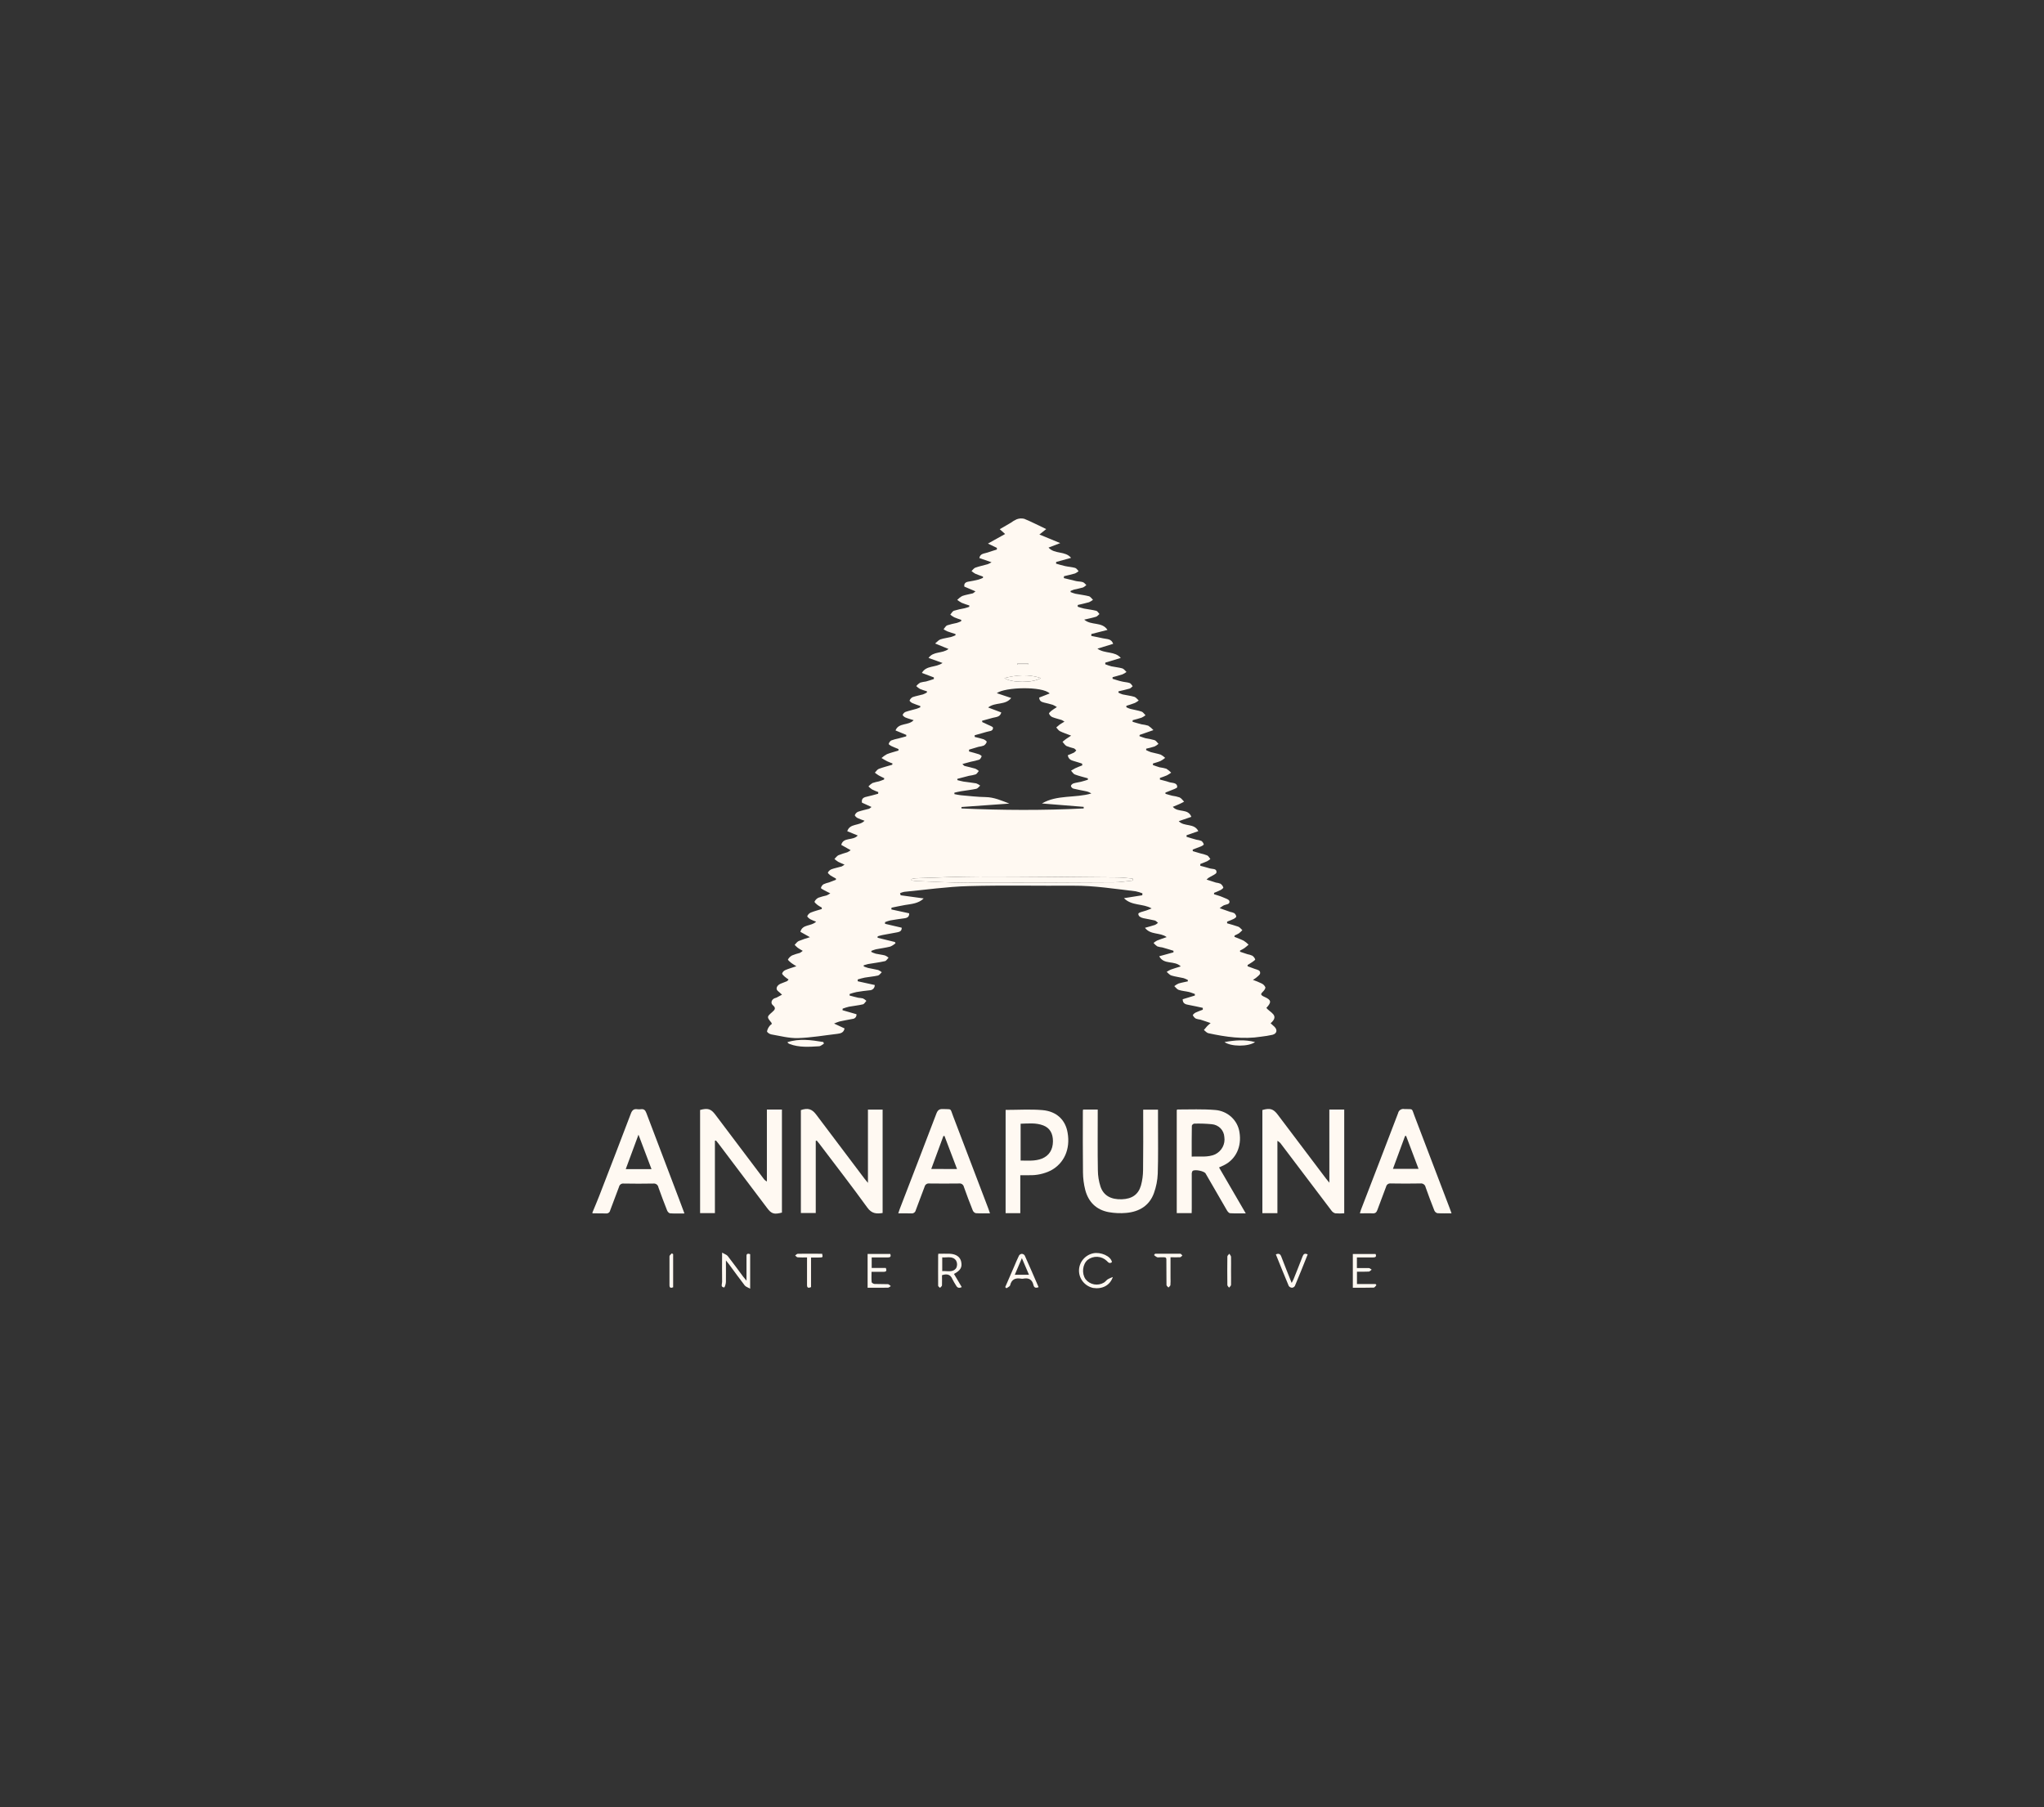 <svg width="138" height="122" viewBox="0 0 138 122" fill="none" xmlns="http://www.w3.org/2000/svg">
<rect x="0" y="0" width="138" height="122" fill="#333333" stroke="none"/>
<path d="M40 81.851C40.154 81.475 40.316 81.102 40.462 80.723C41.177 78.874 41.893 77.026 42.594 75.174C42.68 74.948 42.791 74.85 43.032 74.885C43.108 74.895 43.186 74.895 43.262 74.885C43.471 74.855 43.566 74.944 43.638 75.137C44.371 77.079 45.108 79.021 45.851 80.963C45.967 81.271 46.081 81.579 46.21 81.922C45.861 81.922 45.552 81.934 45.246 81.913C45.172 81.913 45.074 81.806 45.043 81.727C44.838 81.207 44.638 80.684 44.452 80.157C44.44 80.079 44.397 80.009 44.333 79.961C44.269 79.914 44.188 79.892 44.108 79.902C43.441 79.916 42.774 79.913 42.106 79.902C42.036 79.893 41.965 79.911 41.907 79.951C41.85 79.992 41.809 80.052 41.795 80.12C41.602 80.654 41.388 81.182 41.194 81.718C41.182 81.782 41.145 81.839 41.09 81.877C41.036 81.915 40.968 81.93 40.902 81.92C40.599 81.912 40.299 81.912 40 81.912V81.851ZM43.986 78.928L43.107 76.602C42.803 77.424 42.53 78.164 42.247 78.928H43.986Z" fill="#FFF9F2"/>
<path d="M60.807 60.44L62.365 60.654C62.003 61.003 61.541 61.025 61.09 61.1C60.789 61.151 60.49 61.219 60.191 61.279L60.179 61.397L61.382 61.658C61.395 61.866 61.285 61.962 61.085 61.991C60.759 62.036 60.434 62.081 60.11 62.138C59.988 62.167 59.869 62.206 59.753 62.254V62.367L60.878 62.63C60.888 62.851 60.748 62.908 60.572 62.942C60.239 63.002 59.906 63.062 59.58 63.125C59.471 63.146 59.365 63.181 59.259 63.209L59.249 63.309L60.419 63.596L60.461 63.682C60.355 63.774 60.235 63.85 60.104 63.905C59.787 63.986 59.46 64.024 59.138 64.088C59.033 64.117 58.929 64.153 58.828 64.195V64.268C58.925 64.315 59.025 64.354 59.128 64.385C59.335 64.431 59.553 64.451 59.753 64.504C59.84 64.541 59.92 64.592 59.991 64.653C59.91 64.734 59.841 64.868 59.746 64.888C59.371 64.972 58.985 65.019 58.604 65.084C58.506 65.106 58.409 65.134 58.314 65.166V65.244C58.411 65.284 58.51 65.318 58.611 65.348C58.838 65.399 59.069 65.43 59.291 65.486C59.379 65.525 59.46 65.575 59.533 65.635C59.449 65.713 59.373 65.836 59.276 65.859C58.985 65.926 58.684 65.945 58.389 65.998C58.226 66.026 58.069 66.082 57.909 66.124V66.246L59.058 66.499C59.06 66.546 59.053 66.592 59.036 66.636C59.02 66.679 58.994 66.719 58.961 66.753C58.928 66.786 58.888 66.812 58.844 66.83C58.8 66.848 58.752 66.856 58.705 66.856C58.407 66.886 58.11 66.925 57.815 66.976C57.661 67.01 57.509 67.054 57.361 67.107V67.209C57.556 67.261 57.75 67.316 57.947 67.359C58.053 67.368 58.158 67.383 58.261 67.403C58.346 67.446 58.425 67.501 58.494 67.566C58.416 67.648 58.352 67.781 58.257 67.804C57.948 67.878 57.63 67.906 57.317 67.964C57.172 67.999 57.031 68.043 56.892 68.094L56.882 68.2L57.822 68.47C57.828 68.508 57.826 68.547 57.815 68.584C57.805 68.621 57.787 68.656 57.762 68.685C57.738 68.715 57.707 68.74 57.672 68.757C57.638 68.775 57.599 68.785 57.56 68.788C57.266 68.842 56.972 68.897 56.679 68.961C56.554 69.001 56.431 69.047 56.311 69.1L57.019 69.429C56.972 69.706 56.767 69.769 56.537 69.795C55.648 69.898 54.76 70.057 53.867 70.082C53.271 70.1 52.666 69.935 52.068 69.832C51.956 69.813 51.785 69.694 51.785 69.626C51.815 69.487 51.879 69.357 51.972 69.248C52.013 69.201 52.06 69.159 52.113 69.125C52.106 69.094 52.094 69.064 52.078 69.036C51.769 68.659 51.762 68.65 52.132 68.329C52.31 68.173 52.415 68.062 52.178 67.861C52.014 67.722 52.085 67.491 52.286 67.397C52.329 67.377 52.38 67.371 52.428 67.349C52.553 67.287 52.674 67.219 52.798 67.152C52.704 67.068 52.616 66.979 52.514 66.9C52.349 66.761 52.445 66.517 52.711 66.407C52.853 66.349 52.995 66.299 53.136 66.24C53.167 66.227 53.187 66.187 53.241 66.127C53.147 66.067 53.057 66.001 52.972 65.93C52.904 65.867 52.795 65.771 52.809 65.713C52.827 65.664 52.854 65.62 52.89 65.582C52.926 65.544 52.969 65.514 53.017 65.493C53.233 65.399 53.461 65.335 53.767 65.231C53.601 65.126 53.503 65.074 53.421 65.008C53.339 64.941 53.181 64.807 53.199 64.776C53.264 64.659 53.362 64.563 53.482 64.499C53.652 64.432 53.826 64.376 54.003 64.331C54.073 64.292 54.137 64.246 54.196 64.192C54.054 64.109 53.952 64.053 53.856 63.983C53.783 63.922 53.715 63.857 53.65 63.788C53.74 63.7 53.815 63.579 53.922 63.531C54.171 63.431 54.424 63.344 54.682 63.27L54.037 62.908C54.179 62.376 54.767 62.553 55.101 62.222C54.966 62.177 54.834 62.122 54.707 62.057C54.621 62.007 54.488 61.891 54.503 61.849C54.547 61.743 54.631 61.657 54.737 61.609C54.978 61.511 55.233 61.447 55.482 61.369V61.271C55.384 61.22 55.289 61.163 55.199 61.1C55.117 61.034 54.976 60.913 54.993 60.871C55.047 60.757 55.139 60.663 55.254 60.606C55.436 60.543 55.622 60.49 55.811 60.45C55.897 60.411 55.979 60.364 56.057 60.311C55.877 60.219 55.751 60.161 55.632 60.094C55.554 60.051 55.417 59.978 55.425 59.947C55.45 59.848 55.509 59.76 55.594 59.7C55.716 59.645 55.843 59.602 55.974 59.572C56.129 59.516 56.284 59.454 56.438 59.394V59.311C56.309 59.239 56.176 59.172 56.056 59.093C55.986 59.044 55.879 58.931 55.893 58.907C55.945 58.811 56.028 58.734 56.128 58.687C56.353 58.606 56.593 58.562 56.825 58.495C56.894 58.46 56.958 58.419 57.018 58.37C56.845 58.295 56.716 58.248 56.593 58.183C56.503 58.125 56.417 58.062 56.336 57.993C56.425 57.906 56.501 57.786 56.608 57.736C56.805 57.66 57.006 57.593 57.21 57.536C57.288 57.497 57.363 57.45 57.433 57.398L56.797 57.038C56.938 56.493 57.583 56.776 57.911 56.406L57.203 56.116C57.382 55.561 58.028 55.778 58.369 55.409C58.206 55.355 58.046 55.293 57.89 55.223C57.814 55.182 57.702 55.073 57.716 55.029C57.734 54.979 57.762 54.934 57.798 54.895C57.834 54.857 57.877 54.826 57.926 54.804C58.171 54.718 58.427 54.665 58.678 54.599C58.719 54.586 58.752 54.544 58.838 54.479L58.196 54.188C58.151 53.947 58.266 53.84 58.494 53.792C58.761 53.737 59.024 53.654 59.288 53.586L59.297 53.475C59.152 53.421 59.01 53.36 58.872 53.292C58.785 53.233 58.705 53.166 58.633 53.091C58.711 53.003 58.802 52.927 58.903 52.864C59.049 52.816 59.198 52.778 59.349 52.749C59.464 52.716 59.573 52.667 59.685 52.626L59.701 52.537C59.573 52.473 59.443 52.416 59.32 52.346C59.231 52.29 59.147 52.229 59.066 52.163C59.154 52.075 59.228 51.946 59.334 51.906C59.629 51.795 59.937 51.72 60.239 51.629L60.257 51.541C60.136 51.493 60.01 51.451 59.893 51.393C59.777 51.334 59.641 51.254 59.515 51.174C59.627 51.073 59.751 50.986 59.883 50.914C60.134 50.814 60.402 50.751 60.661 50.671V50.569C60.5 50.502 60.335 50.441 60.178 50.366C60.107 50.331 59.99 50.248 60 50.227C60.024 50.131 60.084 50.046 60.168 49.99C60.33 49.93 60.496 49.884 60.665 49.852L61.181 49.713L61.192 49.616L60.461 49.313C60.672 48.768 61.334 49.005 61.684 48.62C61.469 48.552 61.286 48.505 61.117 48.432C61.045 48.402 60.933 48.294 60.944 48.263C60.961 48.219 60.986 48.178 61.018 48.144C61.051 48.109 61.09 48.081 61.134 48.062C61.379 47.976 61.636 47.923 61.885 47.849C61.97 47.824 62.051 47.782 62.133 47.749V47.665C61.952 47.599 61.766 47.541 61.59 47.462C61.515 47.427 61.399 47.323 61.412 47.291C61.45 47.193 61.523 47.112 61.617 47.063C61.844 46.983 62.085 46.947 62.316 46.879C62.409 46.844 62.498 46.8 62.582 46.748V46.672C62.422 46.626 62.265 46.572 62.11 46.51C62.019 46.455 61.934 46.39 61.858 46.316C61.935 46.226 62.024 46.149 62.124 46.085C62.254 46.05 62.385 46.024 62.518 46.008C62.698 45.961 62.874 45.898 63.05 45.841V45.734L62.241 45.429C62.54 44.901 63.164 45.089 63.635 44.757L62.69 44.419C63.016 43.949 63.611 44.142 64.04 43.813L63.135 43.443C63.276 43.326 63.373 43.206 63.492 43.165C63.718 43.089 63.963 43.063 64.2 43.006C64.306 42.974 64.409 42.935 64.51 42.889V42.805C64.325 42.745 64.138 42.691 63.956 42.622C63.869 42.583 63.785 42.536 63.705 42.483C63.788 42.39 63.847 42.254 63.958 42.214C64.169 42.148 64.385 42.094 64.604 42.053C64.7 42.022 64.795 41.985 64.887 41.942L64.903 41.848C64.742 41.791 64.578 41.744 64.424 41.674C64.33 41.623 64.241 41.563 64.159 41.495C64.241 41.404 64.3 41.266 64.411 41.229C64.644 41.16 64.88 41.106 65.119 41.065C65.225 41.04 65.33 41.001 65.435 40.968L65.447 40.878C65.275 40.818 65.098 40.77 64.932 40.698C64.825 40.64 64.722 40.573 64.626 40.498C64.725 40.395 64.84 40.306 64.966 40.237C65.19 40.154 65.434 40.122 65.666 40.061C65.716 40.048 65.754 39.998 65.86 39.922L65.108 39.603C65.074 39.405 65.173 39.302 65.38 39.267C65.608 39.229 65.836 39.187 66.061 39.129C66.166 39.097 66.268 39.058 66.366 39.011V38.925C66.192 38.862 66.014 38.807 65.846 38.732C65.756 38.681 65.671 38.621 65.592 38.553C65.677 38.474 65.75 38.359 65.85 38.323C66.122 38.227 66.407 38.169 66.685 38.09C66.774 38.053 66.861 38.009 66.944 37.959L66.119 37.674C66.179 37.356 66.461 37.377 66.669 37.303C66.877 37.23 67.094 37.164 67.304 37.099V36.987L66.7 36.697L67.86 36.051L67.498 35.726L68.227 35.303C68.356 35.206 68.495 35.124 68.642 35.057C68.805 34.994 68.984 34.983 69.154 35.026C69.645 35.227 70.118 35.475 70.635 35.719L70.174 36.085L71.582 36.665L70.791 36.968C71.216 37.434 71.908 37.174 72.314 37.661L71.307 37.939L71.3 38.052C71.502 38.108 71.702 38.173 71.908 38.217C72.134 38.266 72.369 38.278 72.59 38.341C72.681 38.367 72.745 38.48 72.821 38.559C72.75 38.621 72.669 38.674 72.582 38.714C72.337 38.788 72.085 38.839 71.835 38.9L71.824 39.028C72.107 39.096 72.374 39.166 72.651 39.229C72.802 39.262 72.963 39.254 73.107 39.301C73.198 39.331 73.267 39.428 73.345 39.496C73.28 39.562 73.205 39.617 73.122 39.66C72.919 39.722 72.708 39.756 72.501 39.807C72.425 39.831 72.351 39.86 72.279 39.893V39.971C72.385 40.017 72.495 40.054 72.607 40.084C72.91 40.144 73.221 40.175 73.518 40.252C73.624 40.28 73.702 40.41 73.793 40.495C73.711 40.559 73.622 40.613 73.527 40.656C73.276 40.73 73.018 40.782 72.763 40.843V40.96C72.903 41.009 73.044 41.05 73.188 41.085C73.463 41.14 73.743 41.166 74.014 41.236C74.099 41.257 74.156 41.375 74.228 41.454C74.154 41.515 74.086 41.608 74.006 41.634C73.763 41.71 73.511 41.759 73.201 41.832C73.674 42.248 74.392 41.95 74.773 42.526L73.68 42.803V42.932C73.945 42.986 74.211 43.034 74.475 43.095C74.738 43.156 75.03 43.108 75.156 43.466L74.091 43.792C74.612 44.154 75.256 43.94 75.67 44.417L74.622 44.736V44.845C74.757 44.899 74.894 44.945 75.034 44.984C75.279 45.037 75.534 45.055 75.772 45.123C75.881 45.155 75.96 45.282 76.055 45.365C75.972 45.429 75.881 45.483 75.785 45.526C75.565 45.6 75.339 45.654 75.115 45.718V45.827C75.332 45.89 75.54 45.966 75.762 46.012C75.931 46.053 76.111 46.056 76.271 46.113C76.354 46.142 76.412 46.252 76.473 46.327C76.404 46.382 76.343 46.465 76.264 46.488C76.019 46.561 75.768 46.611 75.519 46.671L75.507 46.758C75.597 46.808 75.692 46.848 75.79 46.88C76.054 46.94 76.327 46.965 76.584 47.043C76.697 47.077 76.782 47.205 76.88 47.291C76.8 47.355 76.713 47.41 76.622 47.457C76.434 47.532 76.238 47.588 76.046 47.651V47.747C76.132 47.791 76.222 47.828 76.315 47.858C76.567 47.922 76.829 47.958 77.074 48.041C77.179 48.077 77.251 48.204 77.339 48.288C77.257 48.352 77.167 48.407 77.073 48.45C76.877 48.519 76.674 48.564 76.473 48.62L76.465 48.728C76.667 48.786 76.867 48.849 77.071 48.899C77.224 48.917 77.375 48.948 77.523 48.992C77.652 49.075 77.77 49.176 77.873 49.29L76.945 49.614L76.928 49.698C77.061 49.743 77.192 49.8 77.329 49.836C77.538 49.868 77.745 49.912 77.949 49.967C78.056 50.004 78.126 50.132 78.214 50.219C78.135 50.289 78.047 50.348 77.952 50.395C77.769 50.459 77.575 50.497 77.386 50.544L77.379 50.638C77.481 50.691 77.588 50.738 77.697 50.777C77.92 50.841 78.152 50.873 78.369 50.947C78.478 51.005 78.578 51.079 78.666 51.165C78.571 51.244 78.469 51.313 78.36 51.372C78.195 51.444 78.015 51.488 77.84 51.545V51.649C77.99 51.701 78.138 51.76 78.289 51.801C78.442 51.821 78.593 51.852 78.741 51.895C78.863 51.97 78.974 52.06 79.071 52.164C78.978 52.232 78.88 52.294 78.777 52.347C78.626 52.415 78.466 52.464 78.311 52.52V52.629C78.516 52.686 78.727 52.729 78.928 52.801C79.129 52.873 79.482 52.815 79.479 53.134C79.479 53.222 79.149 53.311 78.968 53.394C78.876 53.437 78.779 53.468 78.685 53.504V53.59C78.833 53.633 78.981 53.682 79.132 53.718C79.304 53.74 79.474 53.779 79.638 53.833C79.76 53.888 79.843 54.021 79.944 54.12C79.852 54.17 79.761 54.224 79.661 54.267C79.519 54.334 79.36 54.395 79.182 54.469C79.532 54.886 80.216 54.553 80.433 55.146L79.583 55.438C79.948 55.833 80.627 55.549 80.904 56.111L80.11 56.388V56.493C80.332 56.56 80.555 56.632 80.778 56.69C80.893 56.704 81.006 56.731 81.114 56.772C81.193 56.831 81.249 56.915 81.273 57.009C81.28 57.032 81.161 57.108 81.091 57.138C80.904 57.218 80.712 57.277 80.525 57.355L80.532 57.462L81.038 57.611C81.197 57.644 81.354 57.69 81.505 57.75C81.594 57.796 81.647 57.91 81.716 57.992C81.649 58.05 81.575 58.101 81.497 58.144C81.348 58.213 81.192 58.267 81.038 58.329V58.449C81.25 58.508 81.463 58.557 81.674 58.624C81.852 58.681 82.155 58.617 82.131 58.893C82.121 59.007 81.861 59.103 81.706 59.198C81.612 59.242 81.529 59.304 81.461 59.381C81.672 59.449 81.886 59.52 82.094 59.584C82.199 59.596 82.302 59.621 82.4 59.66C82.491 59.722 82.558 59.812 82.592 59.916C82.603 59.953 82.483 60.047 82.407 60.087C82.266 60.161 82.117 60.214 81.97 60.276L81.963 60.37C82.153 60.433 82.349 60.481 82.529 60.56C82.709 60.64 82.978 60.716 83.004 60.838C83.053 61.075 82.75 61.047 82.596 61.135C82.534 61.169 82.478 61.215 82.344 61.311C82.627 61.411 82.835 61.489 83.052 61.561C83.147 61.576 83.239 61.605 83.325 61.645C83.401 61.701 83.452 61.783 83.467 61.874C83.467 61.923 83.371 61.996 83.304 62.031C83.162 62.105 83.001 62.159 82.848 62.222V62.333C83.1 62.407 83.358 62.472 83.602 62.561C83.709 62.602 83.787 62.715 83.878 62.795C83.808 62.87 83.733 62.94 83.653 63.005C83.557 63.062 83.458 63.113 83.355 63.157L83.341 63.246C83.552 63.332 83.766 63.407 83.973 63.511C84.09 63.587 84.199 63.675 84.297 63.775C84.204 63.854 84.115 63.94 84.014 64.01C83.913 64.081 83.82 64.119 83.722 64.173V64.253C83.888 64.309 84.052 64.365 84.219 64.418C84.333 64.438 84.443 64.472 84.548 64.519C84.639 64.58 84.708 64.668 84.745 64.769C84.756 64.802 84.63 64.89 84.558 64.941C84.453 65.015 84.34 65.08 84.231 65.147V65.233C84.395 65.294 84.558 65.356 84.724 65.414C84.889 65.472 85.108 65.495 85.076 65.714C85.061 65.823 84.901 65.916 84.802 66.012C84.735 66.064 84.665 66.11 84.59 66.151C84.788 66.221 84.982 66.301 85.171 66.391C85.285 66.443 85.376 66.533 85.428 66.645C85.45 66.724 85.357 66.858 85.279 66.933C85.098 67.104 85.098 67.165 85.323 67.279L85.375 67.302C85.834 67.51 85.862 67.654 85.501 68.041C85.712 68.347 86.421 68.534 85.785 69.081C85.881 69.168 85.967 69.241 86.047 69.319C86.261 69.531 86.21 69.78 85.915 69.859C85.661 69.915 85.404 69.958 85.146 69.986C83.939 70.178 82.756 70.006 81.582 69.752C81.471 69.727 81.38 69.613 81.281 69.534C81.352 69.45 81.423 69.364 81.495 69.283C81.567 69.203 81.62 69.171 81.735 69.068C81.475 68.981 81.266 68.904 81.052 68.838C80.947 68.825 80.843 68.802 80.743 68.77C80.651 68.716 80.579 68.635 80.536 68.54C80.523 68.508 80.638 68.401 80.713 68.363C80.87 68.286 81.04 68.232 81.206 68.166V68.041C80.896 67.975 80.586 67.903 80.273 67.846C80.047 67.807 79.848 67.759 79.848 67.46L80.671 67.209V67.105C80.529 67.058 80.399 66.998 80.258 66.966C80.033 66.915 79.795 66.901 79.579 66.828C79.464 66.79 79.38 66.661 79.282 66.574C79.369 66.504 79.464 66.446 79.566 66.399C79.771 66.335 79.991 66.299 80.196 66.252V66.159C80.103 66.109 80.006 66.067 79.906 66.034C79.634 65.969 79.352 65.939 79.085 65.857C78.965 65.821 78.873 65.697 78.768 65.613C78.855 65.554 78.946 65.502 79.042 65.459C79.251 65.382 79.467 65.32 79.719 65.242C79.294 64.818 78.585 65.159 78.264 64.558L79.227 64.293V64.187C78.976 64.112 78.727 64.031 78.475 63.962C78.36 63.949 78.247 63.926 78.136 63.892C78.041 63.827 77.955 63.749 77.881 63.661C77.953 63.599 78.032 63.544 78.115 63.499C78.314 63.417 78.519 63.352 78.767 63.264C78.318 62.93 77.684 63.138 77.302 62.637C77.57 62.561 77.781 62.508 77.986 62.439C78.058 62.401 78.123 62.355 78.182 62.3C78.111 62.246 78.04 62.161 77.968 62.143C77.714 62.081 77.455 62.046 77.2 61.989C77.107 61.971 77.019 61.934 76.942 61.878C76.914 61.855 76.891 61.826 76.876 61.793C76.86 61.76 76.853 61.724 76.854 61.688C76.866 61.638 76.963 61.597 77.03 61.577C77.277 61.512 77.518 61.43 77.752 61.33C77.167 60.984 76.412 61.171 75.884 60.637L77.121 60.44L77.131 60.309C76.982 60.25 76.828 60.203 76.67 60.171C75.271 60.01 73.877 59.785 72.46 59.793C70.101 59.809 67.74 59.755 65.377 59.821C63.932 59.861 62.491 60.071 61.049 60.208C60.952 60.228 60.857 60.258 60.766 60.298L60.807 60.44ZM67.299 46.796L68.271 47.122C67.867 47.633 67.195 47.381 66.713 47.763L67.601 48.097C67.526 48.414 67.246 48.402 67.012 48.464L66.303 48.659L66.32 48.752C66.431 48.801 66.544 48.849 66.653 48.906C66.795 48.978 67.041 49.054 67.044 49.133C67.044 49.387 66.782 49.349 66.608 49.41C66.507 49.442 66.404 49.47 66.302 49.498L65.806 49.637V49.75C66.006 49.802 66.209 49.842 66.403 49.908C66.489 49.939 66.629 50.047 66.619 50.081C66.588 50.185 66.518 50.275 66.424 50.333C66.306 50.375 66.184 50.404 66.06 50.419C65.847 50.479 65.635 50.545 65.425 50.609V50.732C65.648 50.795 65.873 50.85 66.092 50.922C66.165 50.946 66.284 51.035 66.277 51.054C66.241 51.143 66.186 51.258 66.108 51.287C65.922 51.344 65.733 51.391 65.541 51.426C65.368 51.468 65.198 51.519 64.975 51.58C65.058 51.654 65.087 51.701 65.125 51.71C65.367 51.774 65.612 51.821 65.852 51.894C65.936 51.934 66.015 51.986 66.084 52.049C66.014 52.128 65.961 52.242 65.871 52.279C65.724 52.323 65.573 52.355 65.421 52.375C65.156 52.44 64.894 52.514 64.632 52.581L64.639 52.667C64.781 52.701 64.91 52.742 65.048 52.765C65.332 52.809 65.624 52.833 65.908 52.885C66.006 52.921 66.097 52.972 66.177 53.036C66.091 53.111 66.013 53.231 65.915 53.252C65.575 53.325 65.228 53.361 64.885 53.417C64.734 53.442 64.585 53.48 64.436 53.514V53.611C64.578 53.637 64.727 53.675 64.874 53.688C65.432 53.736 65.992 53.804 66.551 53.812C67.111 53.82 67.628 54.052 68.148 54.25L64.914 54.481V54.579C67.665 54.703 70.415 54.718 73.165 54.579V54.471L70.345 54.243C71.365 53.643 72.575 53.888 73.681 53.569C73.573 53.496 73.45 53.444 73.321 53.418C73.038 53.356 72.755 53.313 72.471 53.24C72.43 53.227 72.394 53.204 72.364 53.173C72.334 53.142 72.313 53.105 72.301 53.064C72.301 53.009 72.395 52.916 72.467 52.891C72.63 52.837 72.806 52.82 72.974 52.779C73.143 52.737 73.29 52.69 73.447 52.64V52.545C73.153 52.461 72.854 52.392 72.569 52.285C72.464 52.246 72.396 52.117 72.311 52.028C72.399 51.971 72.49 51.918 72.583 51.87C72.743 51.796 72.909 51.731 73.073 51.669L73.055 51.551C72.875 51.495 72.697 51.434 72.517 51.384C72.313 51.329 72.133 51.254 72.092 50.986C72.233 50.928 72.375 50.877 72.508 50.809C72.568 50.767 72.621 50.717 72.665 50.66C72.612 50.613 72.566 50.545 72.504 50.522C72.335 50.48 72.17 50.429 72.008 50.366C71.898 50.308 71.825 50.178 71.736 50.081C71.818 50.014 71.899 49.942 71.984 49.882C72.069 49.822 72.167 49.761 72.318 49.663C72.004 49.541 71.774 49.469 71.562 49.363C71.461 49.312 71.395 49.197 71.313 49.111C71.384 49.044 71.459 48.981 71.536 48.922C71.631 48.854 71.735 48.799 71.867 48.718C71.806 48.675 71.741 48.638 71.674 48.606C71.463 48.539 71.249 48.493 71.039 48.409C70.941 48.36 70.865 48.278 70.825 48.177C70.81 48.138 70.919 48.038 70.987 47.984C71.087 47.903 71.202 47.837 71.356 47.735C71.267 47.675 71.172 47.623 71.073 47.581C70.88 47.521 70.682 47.477 70.485 47.43C70.288 47.382 70.174 47.309 70.161 47.094L70.869 46.816C70.388 46.317 67.848 46.382 67.299 46.796ZM76.471 59.449V59.311C76.119 59.284 75.762 59.237 75.416 59.234C72.324 59.207 69.23 59.173 66.138 59.175C64.698 59.175 63.259 59.248 61.82 59.291C61.724 59.302 61.63 59.32 61.537 59.345V59.427C61.623 59.45 61.712 59.465 61.801 59.474C62.96 59.519 64.119 59.592 65.276 59.595C68.593 59.595 71.909 59.583 75.224 59.563C75.636 59.562 76.053 59.49 76.471 59.449ZM70.273 45.776C69.423 45.499 68.641 45.571 67.812 45.776C68.294 46.11 69.74 46.123 70.273 45.776ZM69.434 44.874V44.795H68.688V44.874H69.434Z" fill="#FFF9F2"/>
<path d="M89.75 74.907H90.755V81.912C90.553 81.927 90.35 81.927 90.148 81.912C90.042 81.881 89.951 81.814 89.89 81.725C88.757 80.236 87.629 78.745 86.506 77.254C86.441 77.154 86.35 77.074 86.244 77.019V81.902H85.229V74.939C85.742 74.789 85.97 74.858 86.266 75.251C87.351 76.69 88.438 78.129 89.525 79.567C89.581 79.642 89.642 79.715 89.752 79.845L89.75 74.907Z" fill="#FFF9F2"/>
<path d="M55.075 77.025V81.892H54.071V74.944C54.539 74.783 54.816 74.864 55.101 75.242L58.372 79.58C58.426 79.652 58.485 79.719 58.599 79.858V74.909H59.59V81.89C59.178 81.955 58.856 81.94 58.56 81.529C57.506 80.07 56.4 78.647 55.313 77.209C55.258 77.136 55.197 77.071 55.139 76.997L55.075 77.025Z" fill="#FFF9F2"/>
<path d="M48.267 77.011V81.897H47.267V74.934C47.786 74.796 47.997 74.855 48.296 75.252L51.533 79.545C51.593 79.637 51.677 79.712 51.776 79.763V74.908H52.792V81.863C52.262 82.002 52.084 81.952 51.786 81.548C50.69 80.097 49.594 78.645 48.5 77.195C48.449 77.127 48.392 77.064 48.34 76.999L48.267 77.011Z" fill="#FFF9F2"/>
<path d="M80.455 81.898H79.448V74.941C79.468 74.925 79.482 74.903 79.496 74.903C80.346 74.903 81.196 74.866 82.046 74.936C82.451 74.968 82.834 75.133 83.131 75.405C83.428 75.677 83.622 76.039 83.682 76.433C83.845 77.41 83.442 78.266 82.631 78.666C82.536 78.713 82.439 78.753 82.304 78.816C82.899 79.838 83.488 80.851 84.106 81.915C83.721 81.915 83.386 81.926 83.055 81.905C82.977 81.905 82.885 81.797 82.838 81.716C82.352 80.884 81.875 80.052 81.393 79.219C81.298 79.056 80.645 78.925 80.513 79.056C80.471 79.127 80.452 79.209 80.461 79.291C80.461 80.049 80.461 80.806 80.461 81.564L80.455 81.898ZM80.455 78.081C81.022 78.058 81.543 78.15 82.04 77.931C82.257 77.824 82.434 77.653 82.546 77.442C82.657 77.231 82.697 76.99 82.66 76.756C82.648 76.536 82.556 76.328 82.4 76.169C82.243 76.011 82.034 75.914 81.81 75.896C81.416 75.858 81.021 75.845 80.625 75.857C80.589 75.865 80.555 75.882 80.528 75.906C80.5 75.93 80.479 75.961 80.467 75.996C80.454 76.674 80.457 77.354 80.457 78.081H80.455Z" fill="#FFF9F2"/>
<path d="M60.647 81.912C60.691 81.786 60.718 81.697 60.75 81.609C61.574 79.469 62.402 77.33 63.217 75.187C63.303 74.961 63.404 74.858 63.669 74.872C64.282 74.907 64.13 74.78 64.347 75.346C65.144 77.426 65.937 79.507 66.726 81.589C66.763 81.684 66.792 81.781 66.838 81.912C66.493 81.912 66.186 81.924 65.88 81.903C65.834 81.89 65.792 81.866 65.757 81.834C65.722 81.802 65.695 81.763 65.677 81.719C65.466 81.192 65.264 80.661 65.075 80.124C65.06 80.051 65.016 79.987 64.954 79.945C64.892 79.903 64.816 79.886 64.741 79.898C64.075 79.907 63.408 79.906 62.742 79.898C62.672 79.888 62.6 79.904 62.542 79.944C62.483 79.983 62.442 80.042 62.426 80.11C62.234 80.645 62.017 81.171 61.826 81.707C61.811 81.775 61.77 81.835 61.711 81.874C61.652 81.913 61.58 81.928 61.51 81.916C61.233 81.912 60.956 81.912 60.647 81.912ZM64.614 78.921C64.323 78.153 64.047 77.419 63.764 76.684L63.691 76.699L62.873 78.918L64.614 78.921Z" fill="#FFF9F2"/>
<path d="M98 81.912C97.657 81.912 97.348 81.924 97.042 81.903C96.997 81.889 96.954 81.866 96.919 81.834C96.884 81.802 96.856 81.763 96.838 81.719C96.632 81.199 96.433 80.674 96.248 80.147C96.234 80.07 96.19 80 96.125 79.953C96.06 79.906 95.979 79.886 95.899 79.896C95.233 79.91 94.565 79.906 93.899 79.896C93.828 79.887 93.757 79.903 93.698 79.943C93.639 79.983 93.598 80.043 93.583 80.111C93.395 80.638 93.182 81.157 92.994 81.683C92.934 81.851 92.852 81.927 92.664 81.915C92.394 81.899 92.124 81.915 91.814 81.915C91.845 81.811 91.86 81.733 91.89 81.658C92.725 79.49 93.566 77.322 94.392 75.149C94.401 75.104 94.419 75.06 94.446 75.022C94.472 74.983 94.506 74.95 94.545 74.924C94.585 74.898 94.629 74.88 94.676 74.871C94.722 74.862 94.77 74.863 94.817 74.872C95.439 74.897 95.287 74.783 95.5 75.338C96.295 77.412 97.086 79.487 97.873 81.561C97.915 81.673 97.95 81.78 98 81.912ZM94.932 76.685L94.862 76.692C94.592 77.424 94.323 78.158 94.043 78.911H95.773L94.932 76.685Z" fill="#FFF9F2"/>
<path d="M73.122 74.905H74.113V75.223C74.113 76.481 74.1 77.739 74.122 78.997C74.124 79.374 74.184 79.748 74.3 80.107C74.506 80.718 75.008 80.989 75.742 80.964C76.422 80.939 76.856 80.648 77.033 80.028C77.125 79.69 77.172 79.343 77.174 78.993C77.192 77.745 77.182 76.496 77.182 75.248V74.912H78.182V75.862C78.182 76.987 78.202 78.114 78.165 79.239C78.147 79.682 78.061 80.12 77.911 80.539C77.608 81.385 76.928 81.805 76.041 81.884C75.647 81.92 75.251 81.903 74.861 81.834C74.011 81.679 73.481 81.141 73.269 80.328C73.171 79.942 73.12 79.547 73.117 79.15C73.099 77.807 73.109 76.464 73.109 75.127C73.102 75.058 73.113 74.993 73.122 74.905Z" fill="#FFF9F2"/>
<path d="M67.894 74.93C68.744 74.93 69.566 74.875 70.379 74.944C71.342 75.027 71.937 75.61 72.079 76.47C72.275 77.58 71.842 78.542 70.946 79.021C70.495 79.244 69.994 79.353 69.489 79.339C69.3 79.339 69.108 79.339 68.885 79.339V81.903H67.893L67.894 74.93ZM68.907 78.35C69.402 78.35 69.882 78.401 70.342 78.219C70.827 78.028 71.086 77.617 71.09 77.05C71.09 76.519 70.879 76.151 70.441 75.98C69.943 75.787 69.426 75.849 68.907 75.864V78.35Z" fill="#FFF9F2"/>
<path d="M50.647 84.671V87C50.487 86.908 50.35 86.871 50.28 86.782C49.923 86.322 49.586 85.849 49.24 85.381C49.185 85.308 49.124 85.243 49.01 85.091C49.01 85.634 49.018 86.091 49.01 86.549C49.01 86.678 48.926 86.918 48.895 86.917C48.629 86.897 48.753 86.678 48.753 86.548C48.74 85.925 48.753 85.299 48.753 84.568C48.925 84.667 49.061 84.707 49.13 84.792C49.487 85.251 49.828 85.722 50.175 86.189C50.229 86.261 50.29 86.327 50.399 86.459C50.399 85.875 50.399 85.369 50.399 84.862C50.382 84.686 50.431 84.588 50.647 84.671Z" fill="#FFF9F2"/>
<path d="M63.349 84.642C63.62 84.642 63.878 84.631 64.136 84.642C64.561 84.665 64.829 84.861 64.894 85.179C64.973 85.555 64.852 85.77 64.407 86.004L64.932 86.892C64.752 86.982 64.635 86.947 64.547 86.782C64.459 86.648 64.379 86.509 64.306 86.366C64.177 86.05 63.955 85.972 63.598 86.089C63.598 86.309 63.608 86.542 63.598 86.775C63.598 86.834 63.511 86.886 63.466 86.943C63.422 86.895 63.339 86.847 63.339 86.804C63.33 86.171 63.339 85.537 63.339 84.903C63.33 84.817 63.34 84.743 63.349 84.642ZM63.615 85.813C63.966 85.789 64.34 85.932 64.564 85.598C64.601 85.52 64.619 85.435 64.617 85.349C64.615 85.263 64.592 85.18 64.551 85.104C64.323 84.772 63.953 84.915 63.615 84.887V85.813Z" fill="#FFF9F2"/>
<path d="M58.576 86.936V84.656H60.106C60.174 84.832 60.106 84.893 59.939 84.891C59.583 84.891 59.23 84.891 58.852 84.891V85.599H59.804C59.885 85.794 59.831 85.862 59.663 85.86C59.403 85.86 59.144 85.86 58.841 85.86C58.841 86.108 58.828 86.331 58.849 86.553C58.849 86.603 58.975 86.678 59.046 86.681C59.345 86.696 59.645 86.681 59.944 86.695C60.012 86.695 60.078 86.779 60.143 86.825C60.079 86.863 60.015 86.932 59.951 86.933C59.494 86.94 59.042 86.936 58.576 86.936Z" fill="#FFF9F2"/>
<path d="M91.336 86.935V84.66H92.872C92.946 84.835 92.872 84.894 92.695 84.891C92.341 84.891 91.987 84.891 91.611 84.891V85.609C91.883 85.609 92.149 85.602 92.414 85.609C92.481 85.609 92.543 85.677 92.608 85.714C92.543 85.76 92.48 85.842 92.413 85.846C92.155 85.862 91.896 85.853 91.615 85.853V86.685H92.873L92.927 86.763C92.869 86.82 92.811 86.925 92.751 86.927C92.29 86.942 91.828 86.935 91.336 86.935Z" fill="#FFF9F2"/>
<path d="M67.867 86.893C68.066 86.435 68.264 85.977 68.464 85.519C68.573 85.267 68.675 85.011 68.797 84.765C68.817 84.733 68.845 84.705 68.878 84.684C68.911 84.664 68.949 84.651 68.988 84.647C69.027 84.65 69.065 84.661 69.099 84.68C69.133 84.699 69.162 84.726 69.183 84.758C69.502 85.466 69.808 86.177 70.12 86.895C69.921 86.985 69.812 86.919 69.774 86.756C69.688 86.381 69.455 86.252 69.083 86.323C69.036 86.332 68.988 86.332 68.941 86.323C68.56 86.259 68.295 86.362 68.198 86.771C68.178 86.853 68.036 86.91 67.95 86.972L67.867 86.893ZM68.992 84.939C68.817 85.355 68.672 85.692 68.513 86.061H69.472C69.312 85.688 69.166 85.348 68.992 84.939Z" fill="#FFF9F2"/>
<path d="M75.074 85.205C74.918 85.335 74.83 85.233 74.722 85.122C74.552 84.958 74.327 84.861 74.089 84.849C73.851 84.837 73.617 84.911 73.43 85.057C73.085 85.349 73.02 85.974 73.289 86.358C73.43 86.541 73.636 86.665 73.866 86.708C74.096 86.75 74.335 86.707 74.534 86.587C74.63 86.527 74.698 86.427 74.793 86.363C74.901 86.304 75.015 86.253 75.132 86.212C74.942 86.781 74.415 87.044 73.807 86.951C73.535 86.892 73.292 86.744 73.118 86.531C72.943 86.319 72.848 86.054 72.848 85.781C72.848 85.509 72.943 85.244 73.118 85.031C73.292 84.819 73.535 84.67 73.807 84.611C74.307 84.507 74.997 84.794 75.074 85.205Z" fill="#FFF9F2"/>
<path d="M88.288 84.686C87.996 85.412 87.721 86.115 87.424 86.814C87.404 86.848 87.376 86.876 87.344 86.897C87.311 86.918 87.273 86.932 87.234 86.936C87.19 86.935 87.147 86.923 87.108 86.903C87.07 86.882 87.037 86.853 87.011 86.818C86.713 86.112 86.429 85.402 86.139 84.685C86.341 84.599 86.438 84.657 86.506 84.835C86.724 85.409 86.955 85.979 87.206 86.612C87.265 86.498 87.305 86.433 87.333 86.363C87.537 85.853 87.744 85.344 87.939 84.831C88.002 84.659 88.088 84.591 88.288 84.686Z" fill="#FFF9F2"/>
<path d="M77.986 84.639C78.553 84.639 79.12 84.639 79.686 84.639C79.736 84.639 79.784 84.718 79.828 84.761C79.775 84.803 79.726 84.875 79.672 84.878C79.472 84.891 79.27 84.878 79.027 84.878V86.249C79.034 86.419 79.032 86.589 79.02 86.759C79.013 86.817 78.934 86.868 78.887 86.922C78.84 86.865 78.757 86.811 78.755 86.753C78.746 86.273 78.755 85.79 78.748 85.309C78.741 84.828 78.812 84.883 78.323 84.879C78.257 84.892 78.189 84.892 78.122 84.879C78.047 84.839 77.977 84.789 77.914 84.732L77.986 84.639Z" fill="#FFF9F2"/>
<path d="M54.488 84.89C54.255 84.89 54.063 84.9 53.857 84.883C53.796 84.883 53.741 84.801 53.683 84.758C53.744 84.718 53.803 84.645 53.864 84.643C54.414 84.635 54.962 84.643 55.508 84.643C55.56 84.893 55.56 84.893 55.272 84.896H54.757V86.893C54.553 86.985 54.485 86.927 54.486 86.742C54.486 86.241 54.486 85.74 54.486 85.24L54.488 84.89Z" fill="#FFF9F2"/>
<path d="M55.627 70.457C55.517 70.518 55.413 70.627 55.301 70.634C54.629 70.674 53.953 70.727 53.305 70.479C53.244 70.457 53.194 70.415 53.163 70.359C53.973 70.096 54.779 70.214 55.587 70.348L55.627 70.457Z" fill="#FFF9F2"/>
<path d="M82.672 70.35C83.381 70.224 84.028 70.169 84.736 70.35C84.279 70.676 83.109 70.665 82.672 70.35Z" fill="#FFF9F2"/>
<path d="M45.447 84.67V86.906C45.305 86.96 45.2 86.963 45.2 86.767C45.2 86.116 45.2 85.466 45.2 84.815C45.2 84.747 45.305 84.677 45.36 84.613L45.447 84.67Z" fill="#FFF9F2"/>
<path d="M83.113 85.781C83.113 86.101 83.121 86.422 83.113 86.742C83.113 86.807 83.026 86.868 82.98 86.932C82.94 86.872 82.866 86.811 82.865 86.752C82.856 86.111 82.856 85.47 82.865 84.829C82.865 84.765 82.951 84.703 82.998 84.64C83.038 84.71 83.11 84.779 83.113 84.849C83.121 85.158 83.113 85.47 83.113 85.781Z" fill="#FFF9F2"/>
<path d="M76.471 59.449C76.053 59.49 75.636 59.562 75.218 59.565C71.903 59.584 68.587 59.602 65.271 59.596C64.113 59.596 62.955 59.52 61.796 59.476C61.706 59.467 61.618 59.451 61.531 59.429V59.347C61.624 59.321 61.718 59.303 61.814 59.293C63.254 59.25 64.693 59.178 66.132 59.176C69.225 59.176 72.318 59.208 75.411 59.236C75.762 59.236 76.119 59.286 76.465 59.312L76.471 59.449Z" fill="#FFF9F2"/>
<path d="M70.273 45.776C69.74 46.116 68.29 46.11 67.812 45.776C68.641 45.568 69.428 45.499 70.273 45.776Z" fill="#FFF9F2"/>
<path d="M69.434 44.874H68.689V44.795H69.436L69.434 44.874Z" fill="#FFF9F2"/>
</svg>
